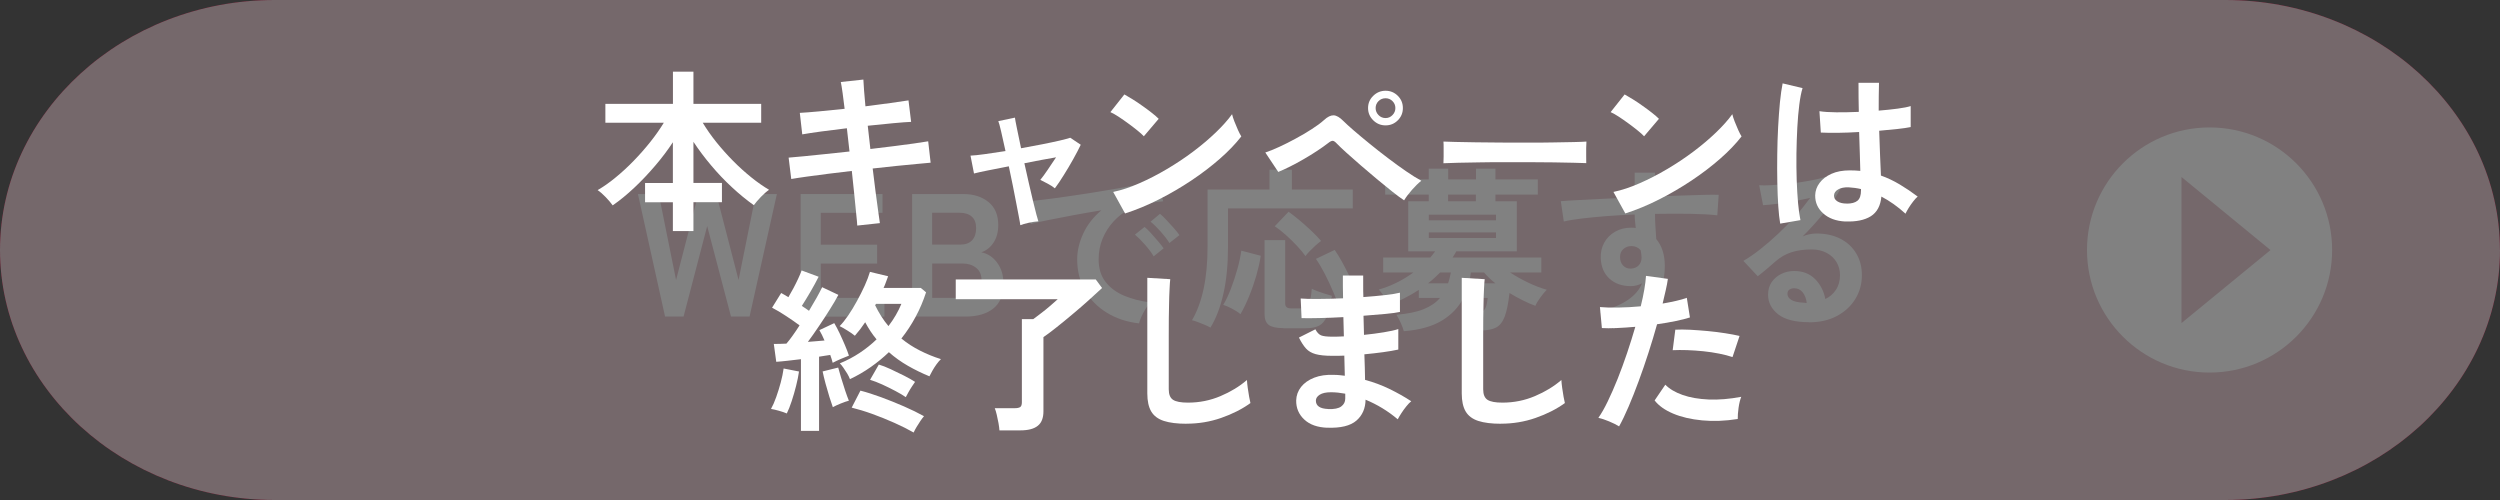 <?xml version="1.0" encoding="UTF-8"?><svg id="_レイヤー_2" xmlns="http://www.w3.org/2000/svg" viewBox="0 0 400 80"><rect x="0" y="0" width="400" height="80" fill="#333333" stroke="none"/><defs><style>.cls-1{opacity:.9;}.cls-2{fill:#fff;}.cls-3{fill:#737373;}.cls-4{fill:#840022;}</style></defs><g id="_終了更新部分"><path class="cls-4" d="M400,40c0,22-19.77,40-43.94,40H43.94C19.77,80,0,62,0,40S19.77,0,43.94,0h312.11c24.17,0,43.94,18,43.94,40Z"/><circle class="cls-2" cx="353.53" cy="40" r="19.61"/><polygon class="cls-4" points="349.04 28.32 363.28 40.01 349.04 51.69 349.04 28.32"/><path class="cls-2" d="M106.41,50.65l-4.34-19.6h3.33l2.77,13.75,3.56-13.75h2.88l3.56,13.75,2.77-13.75h3.36l-4.37,19.6h-2.97l-3.81-14.48-3.78,14.48h-2.97Z"/><path class="cls-2" d="M128.1,50.65v-19.6h13.1v3h-9.88v5.1h9.02v3.02h-9.02v5.49h10.19v3h-13.41Z"/><path class="cls-2" d="M145.94,50.65v-19.6h8.23c1.6,0,2.93.42,3.98,1.27,1.05.85,1.57,2.08,1.57,3.68,0,1.14-.26,2.09-.77,2.84-.51.76-1.16,1.26-1.95,1.53,1.01.19,1.85.73,2.53,1.64.68.91,1.02,2.02,1.02,3.35,0,1.81-.54,3.15-1.62,4-1.08.86-2.57,1.29-4.45,1.29h-8.54ZM149.16,39.14h4.45c.86,0,1.5-.23,1.93-.7s.64-1.11.64-1.93-.23-1.44-.69-1.85c-.46-.41-1.11-.62-1.95-.62h-4.4v5.1ZM149.16,47.66h4.87c1.03,0,1.79-.22,2.28-.66.49-.44.74-1.13.74-2.09s-.29-1.6-.87-2.06-1.3-.69-2.16-.69h-4.87v5.49Z"/><path class="cls-2" d="M182.24,51.74c-1.94-.22-3.66-.79-5.15-1.71-1.49-.91-2.66-2.1-3.49-3.56s-1.25-3.12-1.25-4.98c0-1.34.32-2.72.97-4.12.64-1.4,1.61-2.64,2.9-3.72-1.49.24-2.98.5-4.47.78-1.48.28-2.83.54-4.03.78s-2.13.45-2.79.62l-.76-3.61c.62-.04,1.47-.12,2.56-.25,1.09-.13,2.32-.29,3.7-.49s2.79-.41,4.26-.64c1.46-.23,2.88-.47,4.26-.71,1.37-.24,2.6-.48,3.7-.71,1.09-.23,1.95-.44,2.56-.63l.9,3.42c-.3.02-.66.06-1.08.11-.42.06-.89.12-1.41.2-1.03.13-2.01.45-2.94.95-.93.5-1.77,1.16-2.51,1.96-.74.8-1.32,1.72-1.75,2.74-.43,1.03-.64,2.14-.64,3.33,0,1.44.36,2.63,1.09,3.58s1.72,1.69,2.98,2.23c1.26.53,2.67.89,4.24,1.08-.28.28-.55.63-.81,1.05-.26.42-.49.84-.67,1.26s-.31.77-.36,1.05ZM184.59,41.02c-.35-.6-.82-1.22-1.4-1.88s-1.11-1.19-1.6-1.6l1.54-1.23c.28.22.62.55,1.01.98.39.43.78.87,1.16,1.32.38.45.68.82.88,1.12l-1.6,1.29ZM187.11,38.89c-.35-.58-.83-1.19-1.41-1.85-.59-.65-1.12-1.18-1.61-1.57l1.51-1.26c.28.22.62.55,1.02.98.4.43.8.86,1.19,1.3.39.44.69.82.9,1.13l-1.6,1.26Z"/><path class="cls-2" d="M193.68,52.42c-.24-.15-.56-.3-.95-.46s-.77-.31-1.13-.45c-.36-.14-.66-.23-.88-.27.82-1.4,1.44-3.08,1.86-5.04.42-1.96.63-4.22.63-6.78v-9.1h9.91v-3.16h3.58v3.16h9.74v3.02h-19.96v6.13c0,2.84-.24,5.34-.73,7.5-.49,2.17-1.18,3.98-2.07,5.43ZM198.47,50.26c-.35-.3-.81-.59-1.36-.88-.55-.29-1.01-.49-1.39-.6.43-.71.84-1.58,1.23-2.6.39-1.03.74-2.08,1.04-3.16.3-1.08.5-2.05.62-2.91l3.11.81c-.15.99-.39,2.05-.71,3.18-.33,1.13-.71,2.23-1.15,3.3-.44,1.07-.9,2.03-1.39,2.87ZM205.36,52.5c-1.1,0-1.88-.17-2.34-.5-.46-.34-.69-.91-.69-1.71v-11.87h3.3v10.16c0,.5.3.76.9.76h1.6c.43,0,.76-.09.98-.27.22-.18.39-.49.5-.95.11-.46.21-1.1.28-1.92.24.13.56.27.95.41.39.14.79.28,1.2.41s.77.23,1.06.31c-.21,1.42-.47,2.5-.78,3.25-.32.75-.74,1.25-1.27,1.53-.53.27-1.26.41-2.17.41h-3.53ZM208.89,40.99c-.35-.5-.81-1.05-1.37-1.65-.56-.6-1.15-1.18-1.78-1.74-.63-.56-1.22-1.03-1.78-1.4l2.21-2.32c.52.37,1.1.82,1.72,1.34.62.52,1.25,1.07,1.86,1.65.62.58,1.16,1.14,1.62,1.68-.26.19-.56.43-.9.74-.34.31-.65.61-.94.91-.29.3-.51.56-.66.78ZM214.52,49.87c-.32-.97-.7-1.99-1.15-3.05-.45-1.06-.92-2.07-1.41-3.02-.5-.95-.97-1.75-1.41-2.38l3-1.43c.35.5.73,1.11,1.12,1.81.39.7.77,1.44,1.15,2.21.37.78.72,1.54,1.04,2.28.32.75.58,1.43.78,2.04-.41.13-.92.36-1.54.67-.62.32-1.14.61-1.57.87Z"/><path class="cls-2" d="M224.61,53c-.09-.37-.25-.81-.48-1.32s-.46-.94-.7-1.32c1.81-.15,3.27-.45,4.37-.9,1.1-.45,1.97-1.04,2.6-1.79h-3.39v-1.29c-.75.49-1.52.93-2.32,1.34-.8.41-1.61.75-2.44,1.01-.09-.22-.24-.49-.45-.81s-.42-.62-.64-.92c-.22-.3-.41-.52-.56-.67.93-.26,1.88-.63,2.83-1.09.95-.47,1.86-1.02,2.72-1.65h-4.84v-2.38h7.53c.15-.17.28-.34.41-.5.12-.17.25-.34.38-.5h-4.31v-8.01h3.28v-1.06h-6.97v-2.44h6.97v-1.71h3.11v1.71h4.45v-1.71h3.11v1.71h6.78v2.44h-6.78v1.06h3.42v8.01h-9.69c-.08.17-.17.34-.28.5-.11.17-.21.34-.31.5h14.2v2.38h-5.01c.91.6,1.89,1.14,2.93,1.64,1.04.5,2.02.87,2.95,1.13-.3.3-.64.71-1.02,1.23s-.65.97-.8,1.34c-.62-.22-1.28-.51-2-.87-.72-.35-1.43-.75-2.14-1.18-.19,1.66-.44,2.92-.77,3.78s-.79,1.44-1.39,1.75c-.6.31-1.4.46-2.41.46h-2.16c-.02-.24-.06-.55-.11-.92-.06-.37-.12-.75-.2-1.12-.07-.37-.16-.65-.25-.84h1.93c.45,0,.79-.06,1.02-.17.23-.11.42-.34.55-.67.13-.34.23-.83.31-1.48h-3.89c-.77,1.49-1.92,2.7-3.46,3.63s-3.56,1.49-6.06,1.69ZM228.5,45.33h3.19c.09-.26.18-.54.25-.84.07-.3.14-.6.2-.9h-1.71c-.3.3-.61.59-.92.88-.32.29-.65.57-1.01.85ZM228.61,35.25h10.75v-.9h-10.75v.9ZM228.61,38.08h10.75v-.9h-10.75v.9ZM231.69,32.2h4.45v-1.06h-4.45v1.06ZM235.03,45.33h4.23c-.71-.56-1.32-1.14-1.82-1.74h-2.1c-.04.3-.08.59-.13.88s-.11.57-.18.85Z"/><path class="cls-2" d="M258.15,52.58c-.22-.37-.52-.82-.9-1.34-.37-.52-.8-.97-1.29-1.34,1.98-.56,3.5-1.21,4.56-1.95s1.8-1.61,2.21-2.62c-.6.3-1.19.45-1.79.45-1.42,0-2.56-.4-3.43-1.2-.87-.8-1.33-1.88-1.39-3.25-.04-.93.15-1.77.56-2.51s.99-1.32,1.74-1.75c.75-.43,1.6-.64,2.55-.64.15,0,.28,0,.39.01.11,0,.23.02.36.04-.04-.34-.07-.68-.11-1.04-.04-.35-.06-.73-.06-1.12-1.51.06-2.99.14-4.42.25-1.44.11-2.75.24-3.95.38-1.19.14-2.18.3-2.97.49l-.48-3.25c.67-.06,1.61-.12,2.83-.18,1.21-.07,2.6-.14,4.16-.21s3.17-.15,4.83-.22v-3.95h3.25v3.81c1.46-.06,2.85-.11,4.17-.15,1.33-.05,2.51-.08,3.56-.11,1.04-.03,1.87-.03,2.46-.01l-.22,3.28c-1.08-.13-2.52-.21-4.3-.24-1.78-.03-3.67-.02-5.67.01,0,.67.02,1.35.07,2.04.05.69.09,1.35.13,1.99.91,1.08,1.37,2.52,1.37,4.31,0,2.48-.72,4.57-2.16,6.26-1.44,1.69-3.46,2.94-6.08,3.77ZM260.97,42.98c.52-.04.93-.21,1.23-.53.3-.32.45-.73.45-1.23,0-.17-.01-.35-.04-.55-.03-.2-.06-.41-.1-.63-.39-.45-.89-.67-1.48-.67-.52,0-.96.17-1.32.5s-.52.77-.5,1.29c0,.54.16.99.49,1.33.33.35.75.51,1.27.49Z"/><path class="cls-2" d="M289.45,51.55c-2.24,0-3.89-.43-4.96-1.27-1.06-.85-1.6-1.89-1.6-3.12,0-.8.2-1.48.59-2.04s.91-.99,1.54-1.3c.63-.31,1.32-.46,2.04-.46,1.38,0,2.5.43,3.35,1.29.85.86,1.4,1.92,1.64,3.19.69-.32,1.26-.8,1.69-1.46.44-.65.66-1.44.66-2.35,0-.78-.19-1.48-.56-2.1-.37-.62-.9-1.11-1.58-1.47-.68-.36-1.47-.55-2.37-.55-1.25,0-2.34.15-3.26.45-.92.3-1.76.77-2.51,1.43-.34.3-.78.68-1.33,1.15-.55.47-1.07.89-1.55,1.26l-2.3-2.46c.84-.49,1.74-1.1,2.69-1.85.95-.75,1.91-1.58,2.88-2.49.97-.91,1.89-1.86,2.77-2.84.88-.98,1.66-1.95,2.35-2.9-.8.19-1.68.36-2.62.53-.94.17-1.85.31-2.72.42-.87.11-1.6.19-2.2.22l-.62-3.19c.5.04,1.13.03,1.89-.01.76-.05,1.57-.11,2.45-.2.88-.08,1.73-.19,2.56-.32.83-.13,1.58-.27,2.24-.41.66-.14,1.15-.28,1.47-.43l2.52,1.68c-.63,1.25-1.51,2.56-2.62,3.93-1.11,1.37-2.3,2.69-3.57,3.96.32-.15.67-.27,1.06-.35s.77-.13,1.15-.13c1.47,0,2.75.28,3.84.84s1.93,1.34,2.53,2.34c.61,1,.91,2.16.91,3.49,0,1.4-.35,2.67-1.05,3.81-.7,1.14-1.68,2.04-2.95,2.72s-2.76,1.01-4.48,1.01ZM289.08,48.47c-.09-.71-.31-1.28-.66-1.71-.35-.43-.8-.64-1.36-.64-.3,0-.55.08-.76.22-.21.15-.31.37-.31.67,0,.39.21.72.63.98.42.26,1.12.41,2.11.45.06.02.11.03.17.03h.17Z"/><g class="cls-1"><path class="cls-3" d="M400,40c0,22-19.77,40-43.94,40H43.94C19.77,80,0,62,0,40S19.77,0,43.94,0h312.11c24.17,0,43.94,18,43.94,40Z"/></g><path class="cls-2" d="M107.66,36.98v-4.62h-4.45v-3.08h4.45v-6.52c-.82,1.25-1.76,2.5-2.83,3.75s-2.17,2.42-3.33,3.51c-1.16,1.09-2.31,2.04-3.47,2.84-.28-.39-.65-.83-1.12-1.32-.47-.49-.9-.86-1.29-1.12.93-.54,1.89-1.21,2.87-2.02.98-.8,1.95-1.69,2.9-2.67.95-.98,1.84-1.99,2.66-3.02s1.54-2.06,2.16-3.07h-9.35v-3.02h10.81v-5.15h3.28v5.15h10.84v3.02h-9.35c.62,1.03,1.34,2.06,2.18,3.11.84,1.04,1.74,2.05,2.69,3.01.95.96,1.92,1.83,2.9,2.62s1.93,1.45,2.84,1.99c-.39.26-.82.64-1.29,1.12-.47.49-.85.93-1.15,1.34-1.18-.84-2.35-1.8-3.51-2.88-1.17-1.08-2.27-2.24-3.32-3.49-1.05-1.24-1.99-2.5-2.83-3.77v6.58h4.56v3.08h-4.56v4.62h-3.28Z"/><path class="cls-2" d="M137.16,36.08c-.02-.37-.07-1-.17-1.89-.09-.89-.2-1.93-.31-3.12-.11-1.19-.24-2.44-.39-3.72-1.29.15-2.56.3-3.81.46-1.25.16-2.38.31-3.4.45-1.02.14-1.84.27-2.48.38l-.42-3.42c.62-.06,1.43-.13,2.45-.22,1.02-.09,2.16-.21,3.43-.35,1.27-.14,2.56-.28,3.86-.41l-.42-3.72c-1.44.17-2.81.34-4.12.52-1.31.18-2.31.33-3.02.46l-.39-3.44c.75-.04,1.77-.12,3.08-.24,1.31-.12,2.67-.26,4.09-.41-.11-.93-.22-1.77-.32-2.51-.1-.74-.2-1.33-.29-1.78l3.61-.39c.02.43.06,1.01.11,1.75.06.74.13,1.58.22,2.53,1.44-.19,2.78-.36,4.02-.53,1.24-.17,2.2-.31,2.87-.42l.42,3.44c-.62.02-1.56.09-2.84.21-1.28.12-2.65.26-4.1.41l.42,3.72c1.27-.15,2.5-.3,3.7-.45,1.19-.15,2.28-.29,3.25-.43.97-.14,1.74-.26,2.3-.35l.39,3.42c-.47.04-1.19.1-2.16.2-.97.09-2.08.2-3.32.32-1.24.12-2.51.26-3.79.41.15,1.25.3,2.46.45,3.64.15,1.18.29,2.21.42,3.11.13.9.22,1.56.28,1.99l-3.61.39Z"/><path class="cls-2" d="M163.25,36.05c-.02-.22-.09-.64-.21-1.26-.12-.62-.27-1.36-.43-2.24-.17-.88-.35-1.83-.56-2.86-.21-1.03-.42-2.05-.64-3.08-1.25.24-2.38.47-3.4.67-1.02.21-1.74.36-2.17.48l-.56-2.86c.52-.02,1.29-.1,2.3-.24,1.01-.14,2.11-.3,3.3-.49-.26-1.21-.49-2.26-.7-3.14-.21-.88-.35-1.43-.45-1.65l2.66-.56c.02.21.12.77.31,1.68.19.92.41,1.99.67,3.22,1.16-.21,2.28-.42,3.36-.63,1.08-.21,2.03-.42,2.83-.6.8-.19,1.36-.34,1.68-.45l1.68,1.12c-.32.67-.72,1.44-1.2,2.3s-.98,1.7-1.5,2.53c-.51.83-.99,1.54-1.44,2.14-.28-.24-.67-.49-1.18-.76-.5-.26-.89-.46-1.15-.59.34-.41.74-.96,1.2-1.64s.91-1.34,1.32-1.97c-1.53.26-3.22.58-5.07.95.22,1.05.46,2.09.7,3.12.24,1.04.47,1.99.67,2.87.21.88.39,1.61.55,2.2.16.59.27.96.32,1.11-.43.02-.94.09-1.53.22-.59.13-1.04.26-1.36.39Z"/><path class="cls-2" d="M183.01,21.8c-.24-.26-.58-.57-1.02-.92-.44-.35-.92-.73-1.46-1.12-.53-.39-1.05-.75-1.55-1.08-.5-.33-.94-.57-1.32-.74l2.24-2.83c.37.21.81.47,1.32.78s1.02.66,1.55,1.04c.53.37,1.03.74,1.5,1.11.47.36.84.69,1.12.97l-2.38,2.8ZM180.01,34.15l-1.9-3.44c1.33-.28,2.72-.74,4.19-1.39,1.47-.64,2.94-1.4,4.41-2.27,1.47-.87,2.87-1.8,4.2-2.8,1.33-1,2.52-2.01,3.6-3.04,1.07-1.03,1.95-2.01,2.62-2.94.07.32.2.71.38,1.18.18.47.37.92.57,1.36s.38.78.53,1.02c-.92,1.18-2.06,2.37-3.43,3.57s-2.89,2.36-4.55,3.47c-1.66,1.11-3.4,2.12-5.21,3.04-1.81.92-3.61,1.66-5.4,2.24Z"/><path class="cls-2" d="M224.65,32.05c-.49-.32-1.11-.78-1.88-1.39-.77-.61-1.59-1.28-2.48-2.02s-1.75-1.47-2.6-2.21-1.61-1.41-2.3-2.03c-.68-.62-1.19-1.1-1.53-1.46-.24-.26-.45-.4-.63-.41-.18,0-.42.11-.71.35-.5.39-1.1.81-1.78,1.26-.68.45-1.4.89-2.14,1.32s-1.47.82-2.18,1.18-1.34.64-1.9.87l-2.07-3.11c.63-.21,1.38-.5,2.23-.9.85-.39,1.72-.83,2.62-1.32.9-.49,1.75-.98,2.55-1.5.8-.51,1.47-1,1.99-1.47.56-.52,1.07-.77,1.54-.76.47.02.99.33,1.57.92.37.37.93.88,1.68,1.53.75.64,1.59,1.35,2.53,2.11.94.77,1.92,1.53,2.93,2.3,1.01.77,1.97,1.46,2.9,2.1s1.73,1.14,2.42,1.51c-.47.37-.96.85-1.48,1.44-.52.59-.94,1.14-1.26,1.67ZM221.69,20.06c-.77,0-1.42-.27-1.97-.81-.55-.54-.83-1.19-.83-1.96s.27-1.42.83-1.96c.55-.54,1.21-.81,1.97-.81s1.42.27,1.96.81c.54.54.81,1.19.81,1.96s-.27,1.42-.81,1.96c-.54.54-1.19.81-1.96.81ZM221.69,18.89c.43,0,.8-.16,1.11-.48s.46-.69.46-1.12-.15-.8-.46-1.11-.68-.46-1.11-.46-.83.15-1.13.46c-.31.31-.46.68-.46,1.11s.15.8.46,1.12c.31.32.69.48,1.13.48Z"/><path class="cls-2" d="M230.95,26.11c.02-.26.03-.62.03-1.06v-1.34c0-.45,0-.8-.03-1.06.35.02.98.04,1.89.06.91.02,1.99.04,3.25.06,1.26.02,2.61.03,4.05.04s2.87.01,4.31.01,2.8,0,4.07-.03c1.28-.02,2.38-.04,3.32-.06.93-.02,1.6-.05,1.99-.08-.02.24-.03.59-.04,1.04,0,.45,0,.9,0,1.36,0,.46.01.81.01,1.05-.47-.02-1.15-.04-2.06-.06-.91-.02-1.96-.04-3.16-.06-1.2-.02-2.48-.03-3.84-.03h-4.1c-1.38,0-2.7,0-3.95.03s-2.38.04-3.37.06c-1,.02-1.79.05-2.37.08Z"/><path class="cls-2" d="M263.05,21.8c-.24-.26-.58-.57-1.02-.92-.44-.35-.92-.73-1.46-1.12-.53-.39-1.05-.75-1.55-1.08-.5-.33-.94-.57-1.32-.74l2.24-2.83c.37.21.81.47,1.32.78s1.02.66,1.55,1.04c.53.37,1.03.74,1.5,1.11.47.36.84.69,1.12.97l-2.38,2.8ZM260.05,34.15l-1.9-3.44c1.33-.28,2.72-.74,4.19-1.39,1.47-.64,2.94-1.4,4.41-2.27,1.47-.87,2.87-1.8,4.2-2.8,1.33-1,2.52-2.01,3.6-3.04,1.07-1.03,1.95-2.01,2.62-2.94.07.32.2.71.38,1.18.18.47.37.92.57,1.36s.38.78.53,1.02c-.92,1.18-2.06,2.37-3.43,3.57s-2.89,2.36-4.55,3.47c-1.66,1.11-3.4,2.12-5.21,3.04-1.81.92-3.61,1.66-5.4,2.24Z"/><path class="cls-2" d="M284.83,35.77c-.13-.73-.23-1.67-.31-2.81-.07-1.15-.13-2.43-.15-3.84-.03-1.41-.03-2.87-.01-4.37.02-1.5.06-2.97.14-4.41s.17-2.76.29-3.98c.12-1.21.27-2.22.43-3.02l3.19.76c-.21.65-.38,1.53-.52,2.63-.14,1.1-.25,2.33-.32,3.68s-.12,2.75-.14,4.19,0,2.83.04,4.19c.05,1.35.12,2.59.22,3.71.1,1.12.23,2.03.38,2.72l-3.25.56ZM295.22,35.44c-1.46-.08-2.62-.5-3.5-1.29s-1.31-1.75-1.29-2.91c.02-.71.25-1.37.7-1.97.45-.61,1.08-1.09,1.9-1.46s1.8-.55,2.94-.55c.6,0,1.16.03,1.68.08-.02-.82-.05-1.75-.08-2.8-.04-1.05-.07-2.18-.11-3.42-1.16.07-2.28.12-3.36.13s-2.01,0-2.77-.04l-.22-3.42c.69.11,1.6.17,2.73.18,1.13,0,2.32-.01,3.57-.07-.02-.75-.03-1.51-.04-2.28,0-.77-.01-1.56-.01-2.37h3.28c-.02.71-.03,1.44-.04,2.18,0,.75-.01,1.5-.01,2.27,1.12-.09,2.14-.2,3.05-.32.91-.12,1.61-.26,2.07-.41v3.36c-.52.11-1.23.21-2.13.31-.9.09-1.87.19-2.91.28.04,1.36.08,2.67.14,3.91.06,1.24.1,2.33.14,3.26,1.05.37,2.05.85,3.02,1.43.97.58,1.92,1.22,2.86,1.93-.21.17-.44.42-.71.77-.27.35-.52.7-.74,1.06-.22.36-.39.67-.5.91-1.25-1.14-2.54-2.05-3.86-2.74-.13,1.47-.7,2.52-1.69,3.15-1,.62-2.36.9-4.07.83ZM295.47,32.58c.77,0,1.34-.15,1.72-.46.38-.31.57-.86.57-1.67v-.2c-.63-.15-1.3-.24-1.99-.28-.69-.02-1.25.09-1.67.34-.42.24-.64.56-.66.95s.16.71.53.95c.37.24.87.36,1.48.36Z"/><path class="cls-2" d="M125.88,66.15c-.34-.15-.76-.29-1.26-.43-.5-.14-.92-.24-1.26-.29.28-.5.56-1.13.83-1.89s.51-1.54.73-2.35c.21-.81.37-1.55.46-2.23l2.46.48c-.09.67-.25,1.43-.46,2.28-.21.85-.45,1.67-.71,2.46-.26.79-.52,1.45-.78,1.97ZM128.15,68.98v-11.51c-.75.09-1.46.18-2.14.25-.68.08-1.28.13-1.81.17l-.39-2.86c.28,0,.59,0,.94-.01.35,0,.7-.02,1.08-.04.32-.37.66-.81,1.02-1.32.36-.5.72-1.04,1.08-1.6-.63-.47-1.35-.97-2.16-1.5-.8-.53-1.55-.97-2.24-1.33l1.46-2.35c.17.09.35.2.55.31.2.11.4.23.6.36.26-.43.53-.91.81-1.44.28-.53.54-1.05.78-1.57s.42-.94.53-1.27l2.72,1.01c-.37.75-.81,1.54-1.3,2.39-.5.85-.96,1.61-1.39,2.28.21.13.41.26.6.39s.38.26.55.39c.45-.75.86-1.45,1.23-2.11.37-.66.66-1.22.87-1.67l2.6,1.23c-.35.67-.81,1.45-1.36,2.32-.55.88-1.13,1.77-1.74,2.67-.61.91-1.2,1.75-1.78,2.53.47-.04.92-.07,1.37-.11.45-.04.88-.07,1.29-.11-.13-.32-.27-.62-.41-.9-.14-.28-.28-.53-.41-.76l2.38-1.12c.28.47.57,1.02.87,1.65.3.63.58,1.27.85,1.9.27.63.48,1.19.63,1.65-.35.13-.79.31-1.3.53-.51.22-.95.43-1.3.62-.09-.37-.22-.79-.39-1.26-.26.04-.55.08-.85.13-.31.05-.62.1-.94.15v11.87h-2.91ZM133.25,65.14c-.15-.41-.33-.96-.55-1.65-.21-.69-.42-1.4-.62-2.14-.2-.74-.35-1.38-.46-1.92l2.49-.62c.11.43.27.99.48,1.67.21.68.42,1.35.64,2.02.22.66.42,1.2.59,1.61-.35.09-.79.24-1.3.45-.51.21-.94.4-1.27.59ZM135.99,60.66c-.09-.26-.24-.55-.43-.88-.2-.33-.4-.64-.62-.95-.21-.31-.41-.54-.57-.69,1.14-.47,2.2-1.03,3.18-1.68s1.88-1.37,2.7-2.16c-.67-.8-1.28-1.72-1.82-2.74-.52.78-1.07,1.5-1.65,2.16-.32-.26-.72-.55-1.22-.85-.49-.31-.9-.54-1.22-.69.43-.43.88-.99,1.36-1.69.48-.7.94-1.46,1.4-2.3.46-.83.87-1.66,1.25-2.48.37-.82.65-1.56.84-2.21l2.91.7c-.11.3-.22.61-.34.92-.11.32-.24.63-.39.95h5.96l.84.7c-.45,1.38-1,2.69-1.67,3.92-.66,1.23-1.42,2.39-2.28,3.47.91.75,1.9,1.39,2.97,1.93,1.06.54,2.18,1,3.36,1.37-.22.21-.46.48-.71.83s-.48.7-.67,1.05-.35.64-.46.87c-1.19-.49-2.34-1.05-3.44-1.68-1.1-.63-2.12-1.36-3.05-2.18-.9.86-1.86,1.65-2.9,2.38-1.04.73-2.14,1.37-3.32,1.93ZM146.18,69.2c-.88-.5-1.9-1.02-3.07-1.54-1.17-.52-2.35-1-3.54-1.43-1.19-.43-2.3-.76-3.3-1.01l1.4-2.72c1.01.26,2.12.62,3.33,1.06,1.21.45,2.42.93,3.63,1.46,1.2.52,2.27,1.05,3.21,1.57-.15.17-.34.42-.56.74-.22.33-.43.66-.63.99-.2.34-.35.62-.46.87ZM144.92,63.54c-.43-.3-.98-.63-1.67-.99-.68-.36-1.39-.71-2.11-1.04-.73-.33-1.37-.57-1.93-.74l1.4-2.44c.52.15,1.15.39,1.88.73.73.34,1.45.69,2.17,1.05.72.36,1.3.7,1.75.99-.13.19-.3.43-.5.74s-.4.62-.57.94c-.18.32-.31.57-.41.76ZM142.15,52.18c.88-1.16,1.57-2.34,2.07-3.56h-4.06l-.14.22c.3.62.63,1.2.98,1.76.35.56.74,1.08,1.15,1.57Z"/><path class="cls-2" d="M159.91,68.86c-.02-.32-.07-.7-.15-1.16-.08-.46-.18-.9-.28-1.34-.1-.44-.21-.79-.32-1.05h3.19c.41,0,.7-.06.88-.18.18-.12.27-.38.27-.77v-13.3h1.82c.35-.26.77-.58,1.26-.95.49-.37.97-.76,1.46-1.18.48-.41.89-.77,1.2-1.06h-16.32v-3.16h22.4l1.01,1.37c-.6.56-1.3,1.2-2.11,1.93-.81.73-1.66,1.47-2.55,2.21-.89.75-1.74,1.45-2.56,2.1-.82.65-1.54,1.2-2.16,1.62v11.87c0,1.06-.3,1.84-.91,2.32-.61.49-1.54.73-2.79.73h-3.33Z"/><path class="cls-2" d="M189.85,67.8c-1.49,0-2.7-.15-3.63-.45-.92-.3-1.6-.8-2.02-1.51s-.63-1.67-.63-2.88v-18.51l3.67.22c-.04.32-.08.85-.11,1.6-.04.75-.07,1.55-.08,2.41-.02.69-.03,1.45-.04,2.27,0,.82-.01,1.73-.01,2.72v8.62c0,.82.23,1.38.69,1.68.46.3,1.25.45,2.39.45,1.83,0,3.56-.35,5.19-1.04,1.63-.69,3.05-1.55,4.24-2.58.02.35.06.78.13,1.27.07.5.14.96.22,1.4s.15.78.21,1.02c-1.34.97-2.91,1.76-4.69,2.38-1.78.62-3.63.92-5.53.92Z"/><path class="cls-2" d="M212.38,68.44c-1.59-.06-2.82-.49-3.7-1.32-.88-.82-1.31-1.84-1.29-3.05.02-.8.28-1.52.78-2.16.5-.63,1.2-1.13,2.1-1.48s1.93-.5,3.11-.45c.32,0,.62.01.91.04.29.03.58.06.88.1l-.08-3.22c-.32.02-.64.03-.97.03h-.97c-1.12,0-2-.09-2.65-.27s-1.16-.48-1.54-.9c-.38-.42-.76-1-1.13-1.75l2.63-1.32c.26.5.57.83.92.97.35.14.96.21,1.82.21.28,0,.57,0,.88-.01.31,0,.62-.02.94-.04-.02-.5-.03-1.02-.04-1.54,0-.52-.02-1.04-.04-1.54-1.36.07-2.65.13-3.86.15-1.21.03-2.16.03-2.83.01l-.14-3.14c.65.06,1.6.08,2.83.07,1.23,0,2.55-.04,3.95-.1-.02-.67-.03-1.32-.03-1.93v-1.71h3.25v1.62c0,.58,0,1.19.03,1.82,1.27-.09,2.44-.2,3.5-.32,1.06-.12,1.85-.25,2.35-.38v3.08c-.5.11-1.28.22-2.34.32-1.06.1-2.22.2-3.49.29.02.5.03,1.01.04,1.53,0,.51.02,1.02.04,1.53,1.1-.11,2.15-.25,3.14-.41.99-.16,1.77-.33,2.35-.52v3.28c-.69.15-1.51.29-2.45.42-.94.13-1.94.24-2.98.34.04.75.06,1.47.07,2.16,0,.69.02,1.33.04,1.93,1.38.37,2.69.86,3.92,1.46s2.39,1.25,3.47,1.96c-.24.19-.51.46-.8.83-.29.36-.56.73-.8,1.11-.24.37-.43.69-.56.95-1.57-1.33-3.29-2.37-5.15-3.14-.02,1.4-.51,2.52-1.47,3.35-.96.83-2.52,1.21-4.66,1.13ZM212.5,65.45c.97.04,1.67-.1,2.1-.42.43-.32.64-.74.64-1.26v-.78c-.39-.07-.78-.13-1.16-.17-.38-.04-.76-.06-1.13-.06-.78,0-1.38.13-1.79.39-.41.26-.62.58-.62.95,0,.84.65,1.29,1.96,1.34Z"/><path class="cls-2" d="M240.16,67.8c-1.49,0-2.7-.15-3.63-.45-.92-.3-1.6-.8-2.02-1.51s-.63-1.67-.63-2.88v-18.51l3.67.22c-.04.32-.08.85-.11,1.6-.04.75-.07,1.55-.08,2.41-.02.69-.03,1.45-.04,2.27,0,.82-.01,1.73-.01,2.72v8.62c0,.82.23,1.38.69,1.68.46.3,1.25.45,2.39.45,1.83,0,3.56-.35,5.19-1.04,1.63-.69,3.05-1.55,4.24-2.58.02.35.06.78.13,1.27.07.5.14.96.22,1.4s.15.78.21,1.02c-1.34.97-2.91,1.76-4.69,2.38-1.78.62-3.63.92-5.53.92Z"/><path class="cls-2" d="M259.05,68.22c-.41-.26-.94-.53-1.6-.8-.65-.27-1.22-.46-1.71-.57.49-.69.99-1.57,1.51-2.65.52-1.07,1.04-2.27,1.57-3.58.52-1.32,1.03-2.69,1.51-4.12.48-1.43.92-2.83,1.32-4.21-1.06.09-2.07.16-3.01.2-.94.04-1.72.04-2.34,0l-.31-3.36c.77.07,1.73.1,2.9.08s2.38-.08,3.63-.2c.24-.97.43-1.87.57-2.69.14-.82.23-1.55.27-2.18l3.5.48c-.07.54-.19,1.14-.34,1.81-.15.66-.32,1.38-.5,2.14.77-.13,1.48-.28,2.16-.43s1.24-.32,1.71-.49l.5,3.14c-.58.19-1.33.38-2.25.57s-1.93.37-3.01.52c-.41,1.48-.87,2.99-1.37,4.55-.5,1.56-1.03,3.08-1.57,4.55s-1.08,2.83-1.61,4.07c-.53,1.24-1.04,2.3-1.53,3.18ZM278.04,67.04c-2.02.32-3.92.39-5.7.22-1.78-.17-3.33-.53-4.65-1.09-1.32-.56-2.3-1.26-2.95-2.1l1.71-2.52c.65.67,1.57,1.22,2.76,1.64,1.19.42,2.58.66,4.17.73,1.6.07,3.34-.08,5.22-.43-.19.47-.33,1.05-.43,1.76-.1.71-.14,1.31-.13,1.79ZM277.2,57.13c-.62-.21-1.33-.39-2.13-.55-.8-.16-1.65-.29-2.53-.38-.89-.09-1.75-.15-2.6-.18-.85-.03-1.62-.02-2.31.01l.42-3.28c.67-.04,1.46-.03,2.37.01.91.05,1.85.12,2.83.21.98.09,1.91.21,2.8.35.89.14,1.65.28,2.28.43l-1.12,3.36Z"/></g></svg>